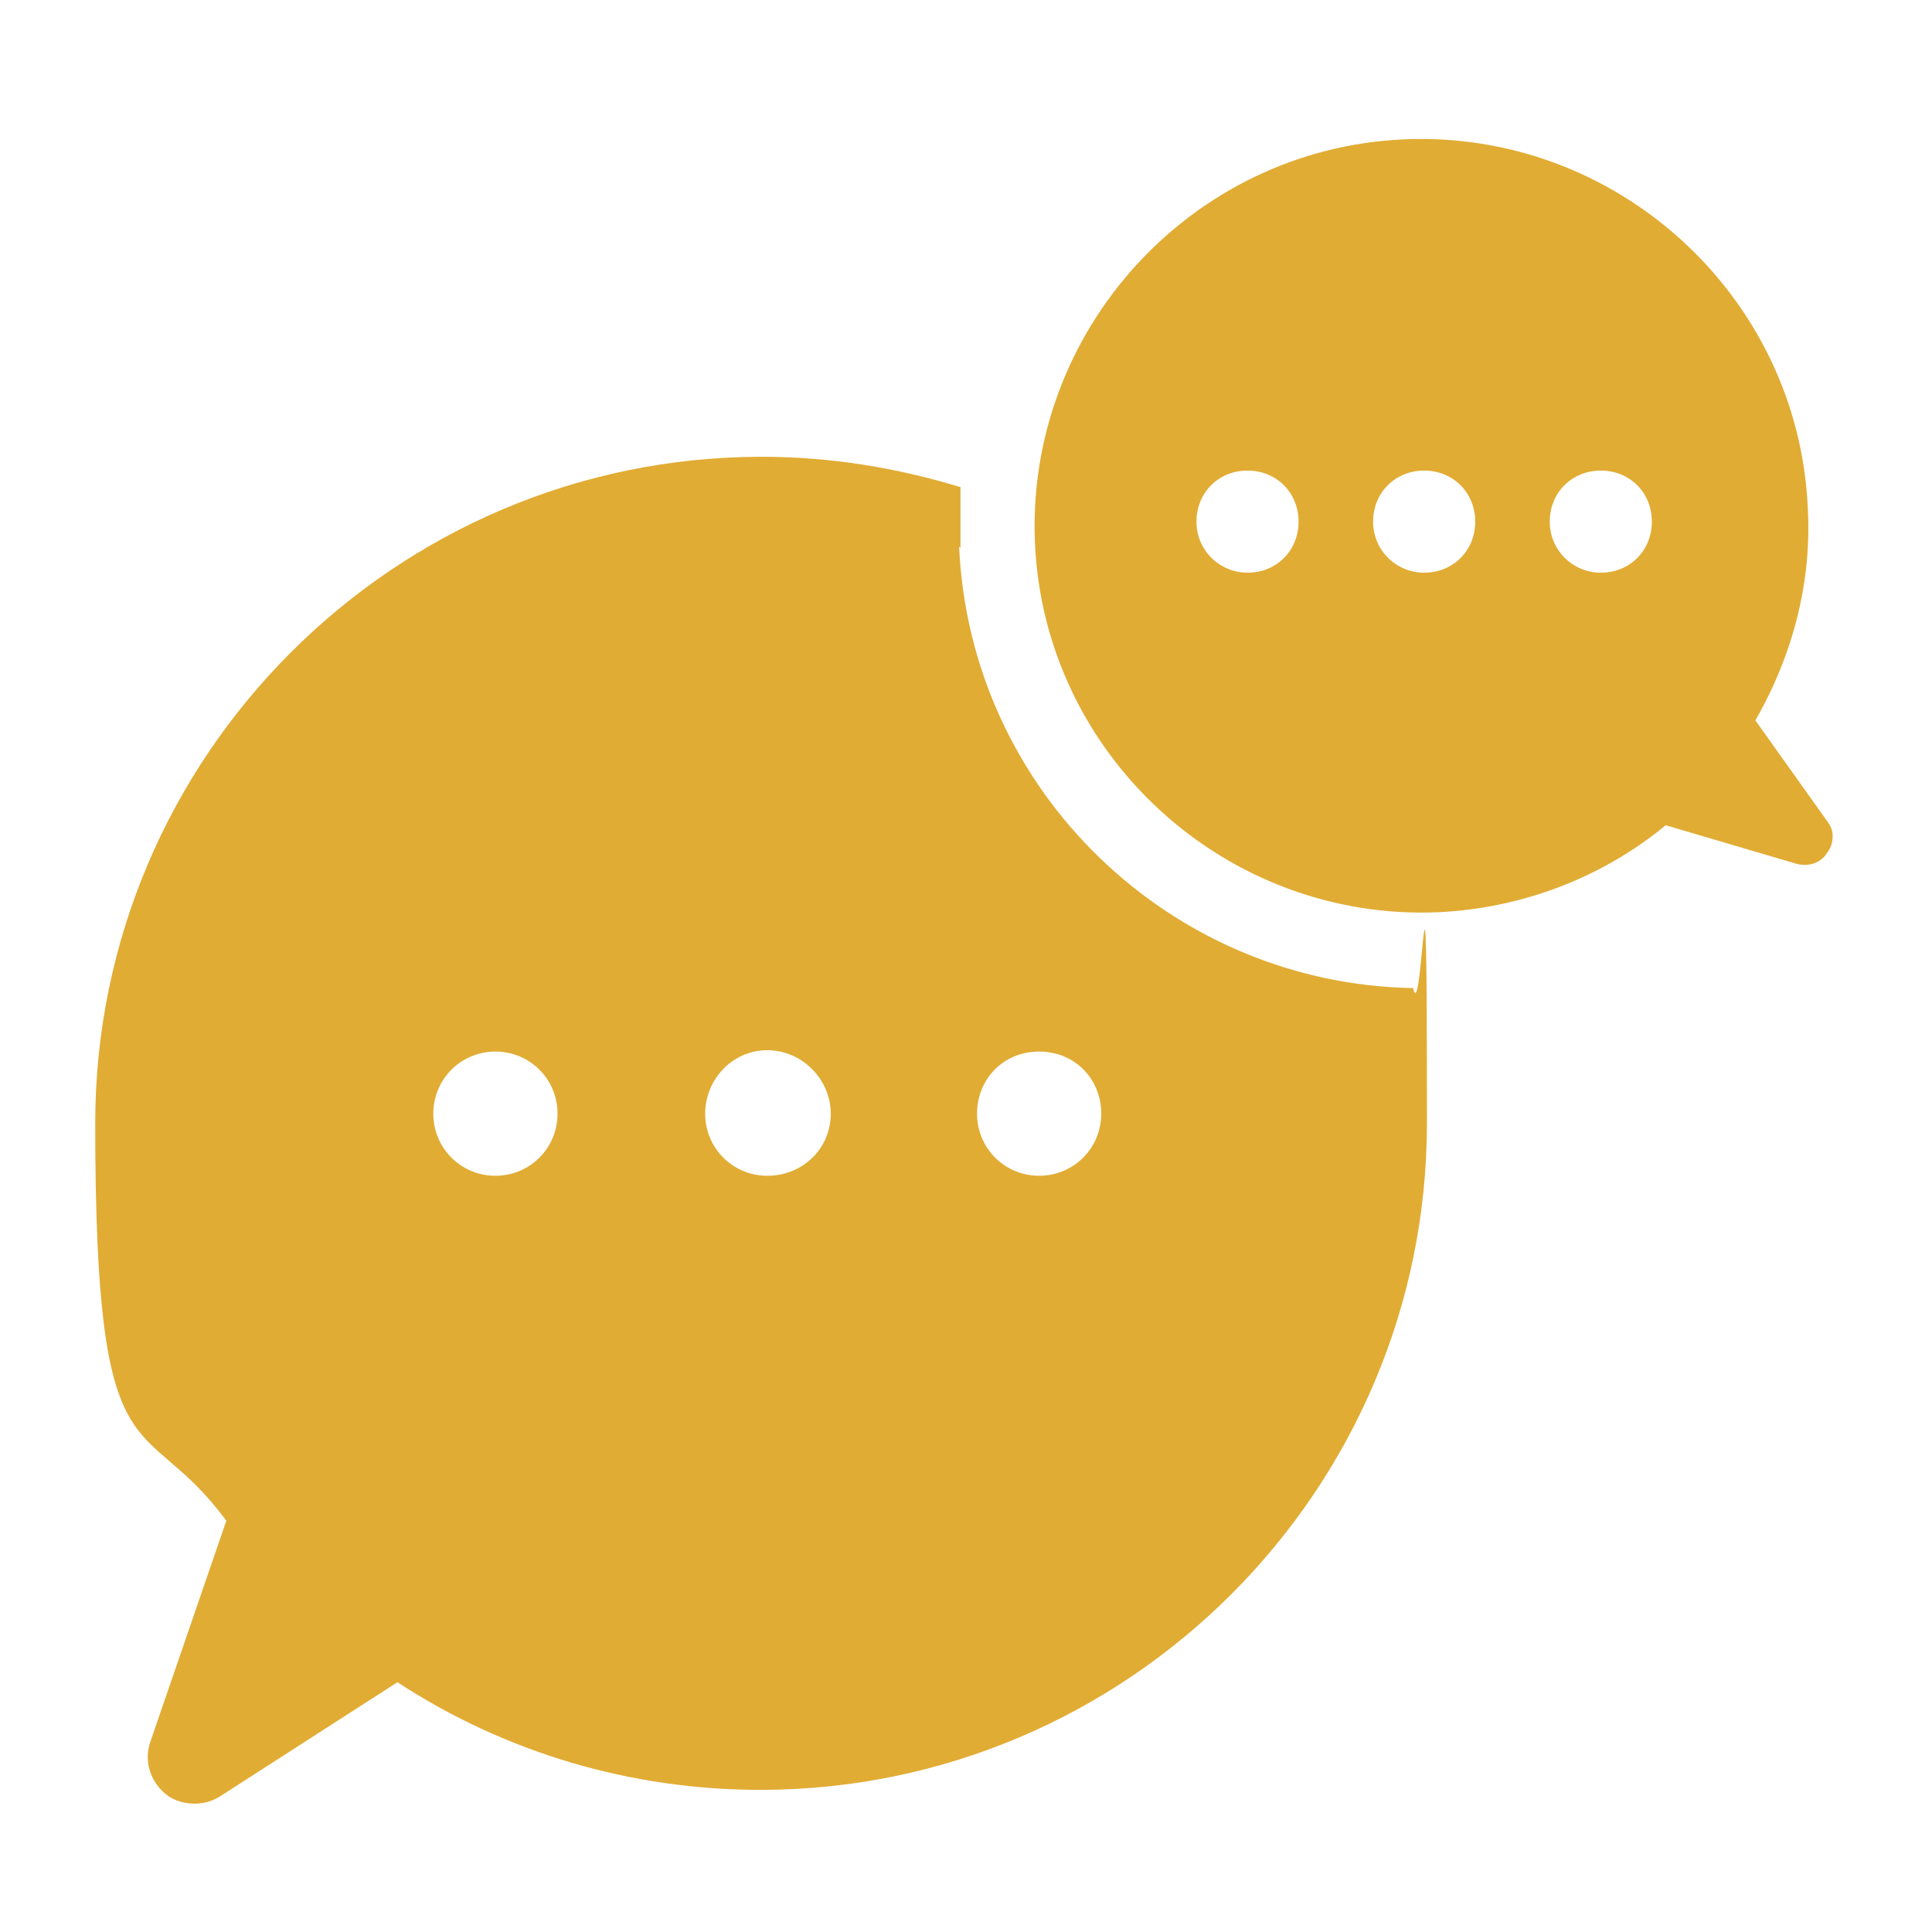<?xml version="1.0" encoding="UTF-8"?>
<svg id="_レイヤー_16" data-name="レイヤー_16" xmlns="http://www.w3.org/2000/svg" width="140" height="140" version="1.1" viewBox="0 0 140 140">
  <!-- Generator: Adobe Illustrator 29.8.2, SVG Export Plug-In . SVG Version: 2.1.1 Build 3)  -->
  <g>
    <path d="M35.9,76.1c-2.5,0-4.5,2-4.5,4.5s2,4.5,4.5,4.5,4.5-2,4.5-4.5-2-4.5-4.5-4.5Z" fill="none"/>
    <path d="M75.3,76.1c-2.6,0-4.5,2-4.5,4.5s2,4.5,4.5,4.5,4.5-2,4.5-4.5-2-4.5-4.5-4.5Z" fill="none"/>
    <path d="M55.6,76c-2.5,0-4.5,2.1-4.5,4.6s2,4.5,4.5,4.5,4.6-2,4.6-4.5-2-4.6-4.6-4.6Z" fill="none"/>
    <path d="M69.6,39.7c0-1.5,0-2.9,0-4.4-4.6-1.4-9.4-2.2-14.4-2.2-26.6,0-48.3,21.7-48.3,48.3s3.4,20.5,9.5,28.8l-5.5,16c-.5,1.4,0,2.9,1.1,3.8.6.5,1.4.7,2.1.7s1.3-.2,1.8-.5l12.9-8.3c7.8,5.1,16.9,7.8,26.3,7.8,26.6,0,48.3-21.7,48.3-48.3s-.3-6.6-1-9.8c-17.5-.3-32.1-14.2-32.9-32ZM35.9,85.2c-2.5,0-4.5-2-4.5-4.5s2-4.5,4.5-4.5,4.5,2,4.5,4.5-2,4.5-4.5,4.5ZM55.6,85.2c-2.5,0-4.5-2-4.5-4.5s2-4.6,4.5-4.6,4.6,2.1,4.6,4.6-2,4.5-4.6,4.5ZM75.3,85.2c-2.5,0-4.5-2-4.5-4.5s1.9-4.5,4.5-4.5,4.5,2,4.5,4.5-2,4.5-4.5,4.5Z" fill="#e1ac34"/>
  </g>
  <path d="M132.4,59.5l-5.2-7.3c2.7-4.7,4.1-10,3.8-15.4-.7-15.4-13.9-27.4-29.3-26.7-15.4.7-27.4,13.9-26.7,29.3.7,15.4,13.9,27.4,29.3,26.7,6-.3,11.8-2.5,16.4-6.3l9.5,2.8c.8.2,1.7,0,2.2-.8.3-.4.4-.8.4-1.2,0-.4-.1-.7-.4-1.1ZM90.4,41.5c-2,0-3.7-1.6-3.7-3.7s1.6-3.7,3.7-3.7,3.7,1.6,3.7,3.7-1.6,3.7-3.7,3.7ZM103.2,41.5c-2,0-3.7-1.6-3.7-3.7s1.6-3.7,3.7-3.7,3.7,1.6,3.7,3.7-1.6,3.7-3.7,3.7ZM116,41.5c-2,0-3.7-1.6-3.7-3.7s1.6-3.7,3.7-3.7,3.7,1.6,3.7,3.7-1.6,3.7-3.7,3.7Z" fill="#e1ac34"/>
</svg>